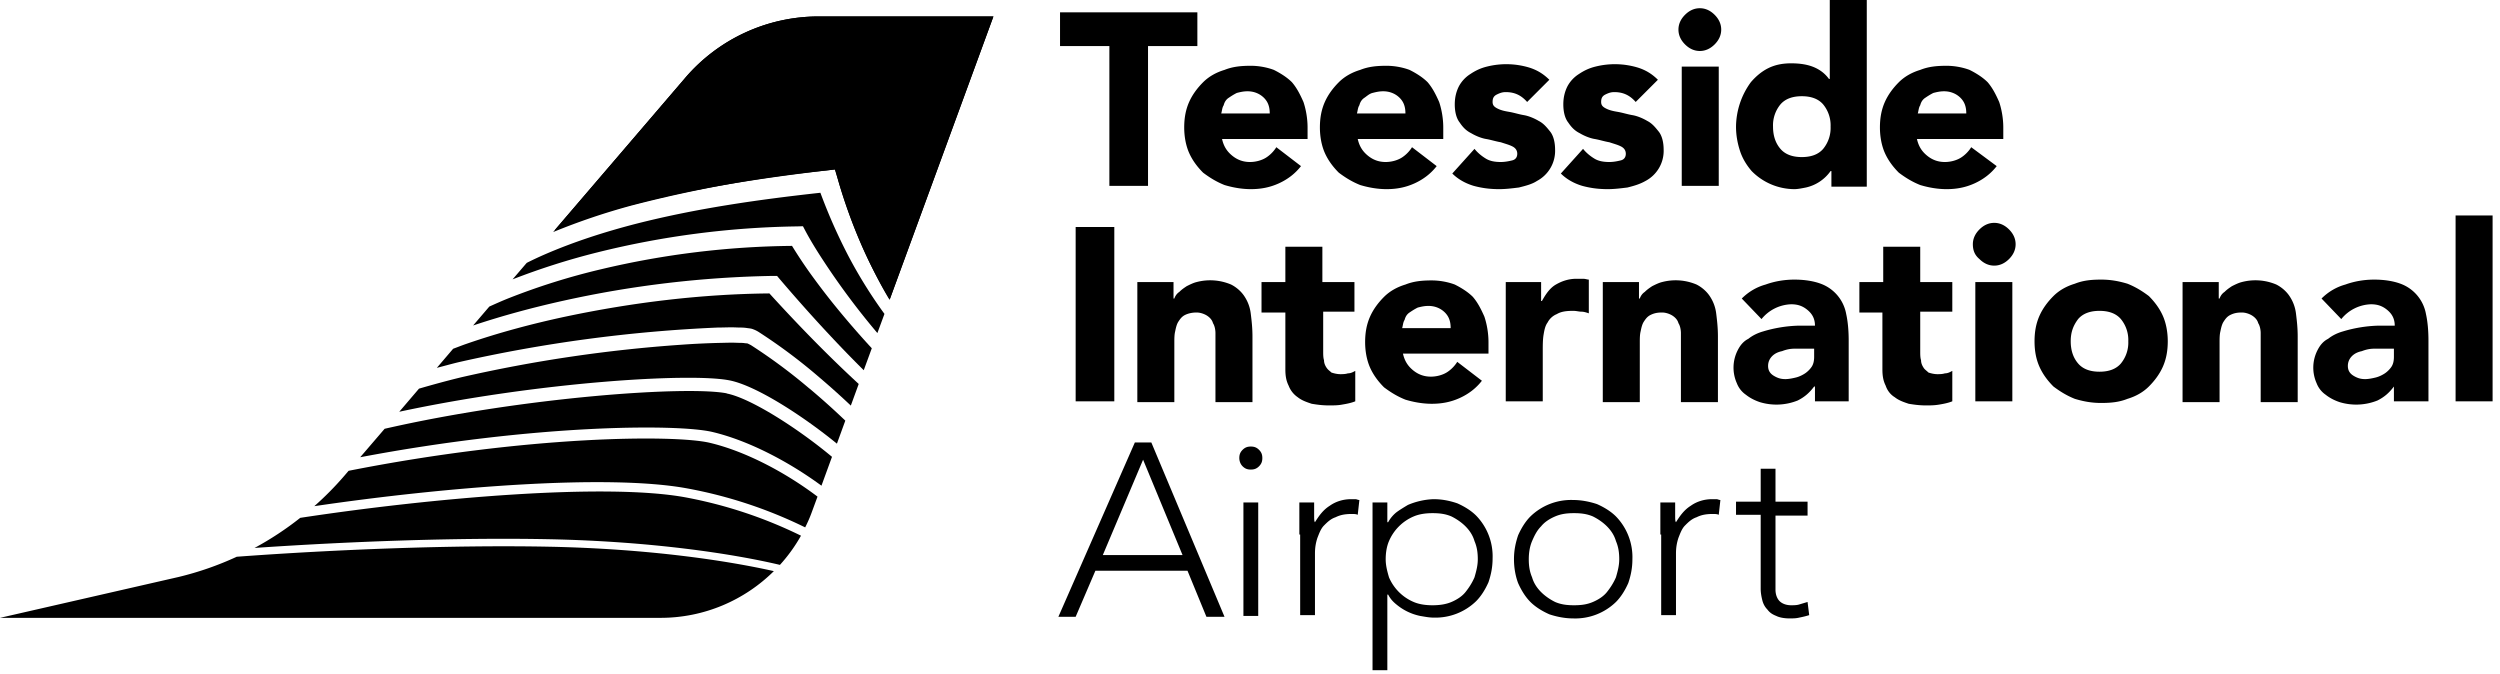 <svg xmlns="http://www.w3.org/2000/svg" viewBox="0 0 304 82"><g fill="#000" fill-rule="evenodd"><path d="M134.9 5.6h-6V1.5h16.7v4.1h-6v17h-4.7zm23.3 14.6c-.7.9-1.6 1.6-2.7 2.1s-2.2.7-3.4.7c-1.1 0-2.2-.2-3.2-.5-1-.4-1.8-.9-2.6-1.5-.7-.7-1.3-1.5-1.7-2.4-.4-.9-.6-2-.6-3.1 0-1.2.2-2.2.6-3.1.4-.9 1-1.7 1.7-2.4s1.6-1.2 2.6-1.5c1-.4 2-.5 3.2-.5 1 0 2 .2 2.8.5.8.4 1.6.9 2.2 1.5.6.7 1 1.5 1.4 2.4.3.9.5 2 .5 3.1v1.4h-10.4c.2.9.6 1.5 1.2 2s1.3.8 2.2.8c.7 0 1.4-.2 1.9-.5s1-.8 1.3-1.3l3 2.3Zm-3.8-6.4c0-.8-.2-1.4-.7-1.9-.5-.5-1.2-.8-2-.8-.5 0-.9.1-1.3.2-.4.2-.7.4-1 .6-.3.2-.5.5-.6.9-.2.3-.2.7-.3 1h5.9Zm20.3 6.4c-.7.9-1.6 1.6-2.7 2.1s-2.2.7-3.4.7c-1.1 0-2.2-.2-3.2-.5-1-.4-1.8-.9-2.6-1.5-.7-.7-1.3-1.5-1.7-2.4-.4-.9-.6-2-.6-3.1 0-1.2.2-2.2.6-3.1.4-.9 1-1.7 1.7-2.4s1.6-1.2 2.6-1.5c1-.4 2-.5 3.2-.5 1 0 2 .2 2.8.5.8.4 1.6.9 2.2 1.5.6.7 1 1.5 1.4 2.4.3.9.5 2 .5 3.1v1.4h-10.4c.2.9.6 1.5 1.2 2s1.3.8 2.2.8c.7 0 1.4-.2 1.9-.5s1-.8 1.3-1.3l3 2.3Zm-3.8-6.4c0-.8-.2-1.4-.7-1.9-.5-.5-1.2-.8-2-.8-.5 0-.9.1-1.3.2s-.7.4-1 .6c-.3.2-.5.5-.6.9-.2.3-.2.7-.3 1h5.9Zm14.8-1.4c-.7-.8-1.5-1.2-2.6-1.2-.4 0-.7.1-1.1.3-.4.2-.5.5-.5.9s.2.6.6.8c.4.2.8.3 1.4.4.6.1 1.2.3 1.8.4.6.1 1.3.4 1.8.7.6.3 1 .8 1.4 1.3.4.5.6 1.3.6 2.2a4.14 4.14 0 0 1-2.2 3.8c-.6.4-1.4.6-2.2.8-.8.1-1.6.2-2.4.2-1 0-2-.1-3.1-.4-1-.3-1.9-.8-2.6-1.5l2.7-3c.4.5.9.9 1.4 1.2.5.3 1.1.4 1.8.4.5 0 1-.1 1.4-.2.4-.1.6-.4.6-.8s-.2-.7-.6-.9c-.4-.2-.8-.3-1.4-.5-.6-.1-1.2-.3-1.8-.4-.6-.1-1.3-.4-1.8-.7-.6-.3-1-.7-1.4-1.3-.4-.5-.6-1.3-.6-2.2 0-.9.2-1.6.5-2.2a4 4 0 0 1 1.4-1.5c.6-.4 1.2-.7 2-.9a9.67 9.67 0 0 1 5.1.1c1 .3 1.8.8 2.5 1.5l-2.7 2.7Zm13.2 0c-.7-.8-1.5-1.2-2.6-1.2-.4 0-.7.1-1.1.3-.4.2-.5.5-.5.9s.2.6.6.8c.4.2.8.3 1.4.4.6.1 1.2.3 1.8.4.6.1 1.3.4 1.8.7.6.3 1 .8 1.4 1.3.4.5.6 1.3.6 2.2a4.14 4.14 0 0 1-2.2 3.8c-.7.4-1.4.6-2.2.8-.8.1-1.6.2-2.4.2-1 0-2-.1-3.1-.4-1-.3-1.9-.8-2.6-1.5l2.7-3c.4.5.9.9 1.4 1.2.5.3 1.1.4 1.8.4.5 0 1-.1 1.4-.2.4-.1.6-.4.6-.8s-.2-.7-.6-.9c-.4-.2-.8-.3-1.4-.5-.6-.1-1.2-.3-1.8-.4-.6-.1-1.3-.4-1.8-.7-.6-.3-1-.7-1.4-1.3-.4-.5-.6-1.3-.6-2.2 0-.9.2-1.6.5-2.2A4 4 0 0 1 192 9c.6-.4 1.2-.7 2-.9a9.67 9.67 0 0 1 5.1.1c1 .3 1.8.8 2.5 1.5l-2.7 2.7Zm5.2-8.8c0-.7.3-1.3.8-1.8s1.1-.8 1.8-.8 1.3.3 1.8.8.8 1.1.8 1.8-.3 1.3-.8 1.8-1.1.8-1.8.8-1.3-.3-1.8-.8-.8-1.1-.8-1.8Zm.4 4.5h4.5v14.5h-4.5V8.1Zm22.3 14.6h-4.1v-1.9h-.1a5 5 0 0 1-3 2c-.5.1-1 .2-1.4.2a7.33 7.33 0 0 1-5.2-2.2c-.6-.7-1.1-1.5-1.4-2.4-.3-.9-.5-1.9-.5-3a9.3 9.3 0 0 1 1.8-5.4c.6-.7 1.3-1.3 2.1-1.7.8-.4 1.7-.6 2.8-.6.9 0 1.8.1 2.6.4.8.3 1.5.8 2 1.5h.1V0h4.5v22.7h-.2Zm-4.2-7.3a4 4 0 0 0-.9-2.7c-.6-.7-1.5-1-2.6-1s-2 .3-2.6 1a4 4 0 0 0-.9 2.7c0 1.1.3 2 .9 2.7.6.7 1.5 1 2.6 1s2-.3 2.6-1a4 4 0 0 0 .9-2.7Zm20.2 4.8c-.7.9-1.6 1.6-2.7 2.1s-2.2.7-3.4.7c-1.1 0-2.2-.2-3.2-.5-1-.4-1.8-.9-2.6-1.5-.7-.7-1.3-1.5-1.7-2.4-.4-.9-.6-2-.6-3.1 0-1.2.2-2.2.6-3.1.4-.9 1-1.7 1.7-2.4s1.6-1.2 2.6-1.5c1-.4 2-.5 3.2-.5 1 0 2 .2 2.8.5.8.4 1.6.9 2.2 1.5.6.7 1 1.5 1.4 2.4.3.9.5 2 .5 3.1v1.4h-10.5c.2.9.6 1.5 1.2 2s1.3.8 2.2.8c.7 0 1.4-.2 1.9-.5s1-.8 1.3-1.3l3.1 2.3Zm-3.7-6.4c0-.8-.2-1.4-.7-1.9-.5-.5-1.2-.8-2-.8-.5 0-.9.1-1.3.2-.4.2-.7.4-1 .6-.3.2-.5.5-.6.9-.2.3-.2.7-.3 1h5.9ZM130.8 27.6h4.7v21.2h-4.7zm7.6 6.7h4.3v2h.1c.1-.3.3-.6.6-.8.3-.3.6-.5.9-.7.4-.2.8-.4 1.2-.5a6.5 6.5 0 0 1 4.2.3c.6.3 1.2.8 1.6 1.4.4.6.7 1.3.8 2.2.1.8.2 1.7.2 2.7v8h-4.5v-8.4c0-.4-.1-.9-.3-1.2-.1-.4-.4-.7-.7-.9-.3-.2-.8-.4-1.3-.4s-1 .1-1.4.3c-.4.2-.6.5-.8.8-.2.3-.3.7-.4 1.2-.1.4-.1.9-.1 1.4v7.2h-4.5V34.3h.1Zm26.4 3.6h-3.9v4.8c0 .4 0 .8.1 1.1 0 .3.1.6.3.9.2.3.4.4.6.6.3.1.7.2 1.1.2.2 0 .6 0 .9-.1.4 0 .7-.2.9-.3v3.7c-.5.2-1 .3-1.6.4-.5.1-1.1.1-1.6.1-.8 0-1.5-.1-2.1-.2-.6-.2-1.2-.4-1.7-.8a3 3 0 0 1-1.1-1.4c-.3-.6-.4-1.2-.4-2V38h-2.9v-3.7h2.9V30h4.5v4.3h3.9v3.6h.1Zm15.4 8.4c-.7.9-1.6 1.6-2.7 2.1s-2.2.7-3.4.7c-1.1 0-2.2-.2-3.2-.5-1-.4-1.8-.9-2.6-1.5-.7-.7-1.3-1.5-1.7-2.4-.4-.9-.6-2-.6-3.1 0-1.2.2-2.2.6-3.1.4-.9 1-1.7 1.7-2.4s1.6-1.2 2.6-1.5c1-.4 2-.5 3.2-.5 1 0 2 .2 2.8.5.8.4 1.6.9 2.2 1.5.6.7 1 1.5 1.4 2.4.3.9.5 2 .5 3.1V43h-10.4c.2.9.6 1.5 1.2 2s1.3.8 2.2.8c.7 0 1.4-.2 1.9-.5s1-.8 1.3-1.3l3 2.3Zm-3.8-6.4c0-.8-.2-1.4-.7-1.9-.5-.5-1.2-.8-2-.8-.5 0-.9.1-1.3.2-.4.2-.7.4-1 .6-.3.2-.5.5-.6.9-.2.3-.2.7-.3 1h5.9Zm6.5-5.6h4.5v2.3h.1c.5-.9 1-1.6 1.7-2 .7-.4 1.5-.7 2.5-.7h.8c.3 0 .5.1.7.1v4.1c-.3-.1-.6-.2-.9-.2-.3 0-.6-.1-1-.1-.9 0-1.5.1-2 .4-.5.2-.9.6-1.1 1-.3.4-.4.9-.5 1.5-.1.6-.1 1.3-.1 2v6.1h-4.5V34.3h-.2Zm12.1 0h4.3v2h.1c.1-.3.3-.6.6-.8.3-.3.6-.5.9-.7.4-.2.8-.4 1.2-.5a6.5 6.5 0 0 1 4.2.3c.6.3 1.2.8 1.6 1.4.4.6.7 1.3.8 2.2.1.8.2 1.7.2 2.7v8h-4.5v-8.4c0-.4-.1-.9-.3-1.2-.1-.4-.4-.7-.7-.9-.3-.2-.8-.4-1.3-.4-.6 0-1 .1-1.4.3-.4.2-.6.5-.8.8-.2.3-.3.7-.4 1.2-.1.4-.1.9-.1 1.4v7.2h-4.5V34.3h.1ZM220.6 47c-.6.8-1.2 1.3-2 1.7a6.93 6.93 0 0 1-4.6.2c-.6-.2-1.2-.5-1.7-.9a3 3 0 0 1-1.1-1.4 4.65 4.65 0 0 1 .1-4c.3-.6.7-1.1 1.3-1.4.5-.4 1.1-.7 1.8-.9a16.35 16.35 0 0 1 4.3-.7h2c0-.8-.3-1.4-.9-1.9-.6-.5-1.2-.7-2-.7a4.84 4.84 0 0 0-3.6 1.8l-2.4-2.5c.8-.8 1.8-1.4 2.9-1.7 1.1-.4 2.3-.6 3.5-.6 1.3 0 2.4.2 3.2.5a4.83 4.83 0 0 1 3.1 3.7c.2.9.3 2 .3 3.2v7.4h-4.1V47h-.1Zm-1.1-4.6h-1.3c-.5 0-1 .1-1.5.3-.5.1-.9.3-1.2.6-.3.3-.5.7-.5 1.2s.2.9.7 1.2c.5.3.9.4 1.4.4.4 0 .9-.1 1.3-.2s.8-.3 1.1-.5c.3-.2.6-.5.8-.8.2-.3.3-.7.3-1.2v-1h-1.1Zm17.9-4.5h-3.9v4.8c0 .4 0 .8.1 1.1 0 .3.1.6.3.9.1.2.4.4.6.6.3.1.7.2 1.1.2.2 0 .6 0 .9-.1.4 0 .7-.2.9-.3v3.7c-.5.2-1 .3-1.6.4-.6.1-1.1.1-1.6.1-.8 0-1.5-.1-2.1-.2-.6-.2-1.2-.4-1.7-.8-.5-.3-.9-.8-1.1-1.4-.3-.6-.4-1.2-.4-2V38h-2.8v-3.7h2.9V30h4.5v4.3h3.9v3.6Zm2.5-8.2c0-.7.3-1.3.8-1.8s1.1-.8 1.8-.8 1.3.3 1.8.8.8 1.1.8 1.8-.3 1.3-.8 1.8-1.1.8-1.8.8-1.3-.3-1.8-.8c-.6-.5-.8-1.1-.8-1.8Zm.3 4.6h4.5v14.5h-4.5V34.3Zm7.2 7.2c0-1.2.2-2.2.6-3.1.4-.9 1-1.7 1.7-2.4s1.6-1.2 2.6-1.5c1-.4 2-.5 3.2-.5 1.2 0 2.2.2 3.2.5 1 .4 1.8.9 2.6 1.5.7.7 1.3 1.5 1.7 2.4.4.9.6 2 .6 3.1 0 1.2-.2 2.2-.6 3.1-.4.9-1 1.7-1.7 2.4s-1.6 1.2-2.6 1.5c-1 .4-2 .5-3.2.5-1.2 0-2.2-.2-3.2-.5-1-.4-1.8-.9-2.6-1.5-.7-.7-1.3-1.5-1.7-2.4-.4-.9-.6-1.9-.6-3.1Zm4.4 0c0 1.1.3 2 .9 2.7.6.7 1.5 1 2.6 1s2-.3 2.6-1a4 4 0 0 0 .9-2.7 4 4 0 0 0-.9-2.7c-.6-.7-1.5-1-2.6-1s-2 .3-2.6 1c-.6.8-.9 1.6-.9 2.7Zm13.7-7.2h4.3v2h.1c.1-.3.3-.6.6-.8.3-.3.6-.5.9-.7.4-.2.8-.4 1.2-.5a6.5 6.5 0 0 1 4.2.3c.6.3 1.2.8 1.6 1.4.4.6.7 1.3.8 2.2.1.8.2 1.7.2 2.7v8h-4.5v-8.4c0-.4-.1-.9-.3-1.2-.1-.4-.4-.7-.7-.9-.3-.2-.8-.4-1.3-.4-.6 0-1 .1-1.4.3-.4.2-.6.5-.8.8-.2.3-.3.7-.4 1.2-.1.4-.1.9-.1 1.4v7.2h-4.5V34.3h.1ZM291.1 47c-.6.8-1.2 1.3-2 1.7a6.93 6.93 0 0 1-4.6.2c-.6-.2-1.2-.5-1.7-.9a3 3 0 0 1-1.1-1.4 4.65 4.65 0 0 1 .1-4c.3-.6.7-1.1 1.3-1.4.5-.4 1.1-.7 1.8-.9a16.35 16.35 0 0 1 4.3-.7h2c0-.8-.3-1.4-.9-1.9-.6-.5-1.2-.7-2-.7a4.84 4.84 0 0 0-3.6 1.8l-2.4-2.5c.8-.8 1.8-1.4 2.9-1.7 1.1-.4 2.3-.6 3.5-.6 1.3 0 2.4.2 3.2.5a4.83 4.83 0 0 1 3.1 3.7c.2.9.3 2 .3 3.2v7.4h-4.2V47Zm-1.1-4.6h-1.3c-.5 0-1 .1-1.5.3-.5.1-.9.3-1.2.6-.3.3-.5.7-.5 1.2s.2.9.7 1.2c.5.3.9.4 1.4.4.4 0 .9-.1 1.3-.2s.8-.3 1.1-.5c.3-.2.6-.5.8-.8.2-.3.3-.7.3-1.2v-1H290Zm8.6-16.2h4.5v22.6h-4.5zM138 53.8h2l8.9 21.2h-2.2l-2.3-5.6h-11.2l-2.4 5.6h-2.1l9.3-21.2Zm1 2.1-4.9 11.6h9.7L139 55.9Zm11.7-.2c0-.4.1-.7.4-1 .3-.3.6-.4 1-.4s.7.1 1 .4c.3.3.4.6.4 1s-.1.7-.4 1c-.3.3-.6.4-1 .4s-.7-.1-1-.4c-.3-.3-.4-.7-.4-1Zm.5 5.4h1.8v13.8h-1.8V61.1ZM158 65v-3.9h1.8v1.5c0 .5 0 .8.1.9.5-.8 1-1.5 1.8-2 .7-.5 1.6-.8 2.6-.8h.5c.2 0 .3.1.5.1l-.2 1.8c-.2-.1-.5-.1-.7-.1-.8 0-1.4.1-2 .4-.6.2-1 .6-1.4 1-.4.4-.6 1-.8 1.5-.2.6-.3 1.2-.3 1.9v7.5h-1.8V65h-.1Zm8.9-3.9h1.8v2.4h.1a4 4 0 0 1 1-1.2c.4-.3.9-.6 1.4-.9a8.75 8.75 0 0 1 3.1-.7c1.1 0 2 .2 2.9.5.9.4 1.7.9 2.3 1.5a7.1 7.1 0 0 1 2 5.2c0 1.1-.2 2-.5 2.9-.4.9-.9 1.7-1.5 2.3a7.1 7.1 0 0 1-5.2 2c-.5 0-1-.1-1.6-.2a6.6 6.6 0 0 1-2.9-1.4c-.5-.4-.8-.8-1-1.2h-.1v9.2h-1.8V61.1Zm1.6 6.9c0 .8.2 1.5.4 2.2a5.67 5.67 0 0 0 3 3c.7.3 1.5.4 2.3.4.8 0 1.6-.1 2.3-.4.7-.3 1.3-.7 1.7-1.2.4-.5.8-1.1 1.1-1.8.2-.7.4-1.4.4-2.2 0-.8-.1-1.5-.4-2.2-.2-.7-.6-1.3-1.1-1.8-.5-.5-1.1-.9-1.7-1.2-.7-.3-1.4-.4-2.3-.4-.8 0-1.6.1-2.3.4a5.67 5.67 0 0 0-3 3c-.3.7-.4 1.5-.4 2.2Zm15.6 0c0-1.1.2-2 .5-2.9.4-.9.9-1.7 1.5-2.3a7.1 7.1 0 0 1 5.2-2c1 0 2 .2 2.9.5.9.4 1.7.9 2.3 1.5a7.1 7.1 0 0 1 2 5.2c0 1.1-.2 2-.5 2.9-.4.9-.9 1.7-1.5 2.3a7.1 7.1 0 0 1-5.2 2c-1 0-2-.2-2.9-.5-.9-.4-1.7-.9-2.3-1.5-.6-.6-1.1-1.4-1.5-2.3-.3-.8-.5-1.8-.5-2.9Zm1.8 0c0 .8.1 1.5.4 2.2.2.7.6 1.3 1.1 1.8.5.5 1.1.9 1.7 1.2.7.3 1.4.4 2.3.4.9 0 1.6-.1 2.3-.4.7-.3 1.3-.7 1.7-1.2.4-.5.8-1.1 1.1-1.8.2-.7.4-1.4.4-2.2 0-.8-.1-1.5-.4-2.2-.2-.7-.6-1.3-1.1-1.8-.5-.5-1.1-.9-1.7-1.2-.7-.3-1.4-.4-2.3-.4-.9 0-1.6.1-2.3.4-.7.3-1.3.7-1.7 1.2-.5.5-.8 1.1-1.1 1.8-.3.7-.4 1.5-.4 2.2Zm16-3v-3.9h1.8v1.5c0 .5 0 .8.1.9.5-.8 1-1.5 1.8-2 .7-.5 1.6-.8 2.6-.8h.5c.2 0 .3.1.5.1l-.2 1.8c-.2-.1-.5-.1-.7-.1-.8 0-1.4.1-2 .4-.6.2-1 .6-1.4 1-.4.4-.6 1-.8 1.5-.2.6-.3 1.2-.3 1.9v7.5H202V65h-.1Zm17.9-2.3h-3.9v9c0 .6.2 1.1.5 1.4.3.3.8.5 1.4.5.3 0 .7 0 1-.1l1-.3.2 1.6c-.3.1-.7.2-1.2.3-.4.1-.8.1-1.2.1-.6 0-1.2-.1-1.6-.3-.5-.2-.8-.4-1.1-.8-.3-.3-.5-.7-.6-1.1-.1-.4-.2-.9-.2-1.4v-9h-3V61h3v-4h1.8v4h3.9v1.7Z" fill-rule="nonzero"/><path d="M76.8 24.93c7.77-2.07 15.72-3.26 23.65-4.2l1.1-.13.3 1.06a63.3 63.3 0 0 0 3.11 8.6 55.11 55.11 0 0 0 3.24 6.14L120.8 2H99.55a21.36 21.36 0 0 0-16.23 7.47l-15.9 18.55a80.26 80.26 0 0 1 9.37-3.1M88.37 47.83c-4.76-.93-24.59.42-41.6 4.31L43.8 55.6c21.33-4.04 38.69-4.06 42.84-3.07 4.22 1 9.08 3.47 13.25 6.53l1.28-3.51c-4.13-3.45-9.9-7.14-12.8-7.7"/><path d="M98.44 47.26a66.52 66.52 0 0 0-7.14-5.3l-.36-.18c-.1-.04-.26-.03-.39-.05-.22-.05-.67-.03-1.01-.05-.72-.03-1.48.01-2.22.02-1.49.04-2.99.11-4.48.22a174.2 174.2 0 0 0-26.72 3.95c-1.73.42-3.45.89-5.17 1.39l-2.4 2.81c16.78-3.6 35.32-4.76 40.14-3.82 3.25.63 8.95 4.33 13.08 7.7l1.02-2.8a89.7 89.7 0 0 0-4.35-3.9m-12.11 6.6c-4.18-1-22.08-.92-43.94 3.4l-.54.63a37.98 37.98 0 0 1-3.63 3.67c15.87-2.34 35.67-3.93 45.29-2.17a55.19 55.19 0 0 1 14.4 4.75c.3-.6.57-1.2.8-1.84l.7-1.9c-4.08-3.08-8.91-5.55-13.08-6.54"/><path d="M66.8 65.57c12.56.26 22.42 1.79 28.04 3.12a19.47 19.47 0 0 0 2.56-3.55 54.54 54.54 0 0 0-14.09-4.67c-9.69-1.76-30.7.05-46.8 2.5a38.28 38.28 0 0 1-5.56 3.66c11.62-.8 24.94-1.28 35.84-1.06"/><path d="M66.77 66.48c-11.59-.23-25.9.33-37.98 1.22a38.15 38.15 0 0 1-7.07 2.46L0 75.13h80.33c5.27 0 10.18-2.12 13.77-5.68-5.5-1.24-15.03-2.72-27.33-2.97m36.39-35.36a66.71 66.71 0 0 1-3.4-7.68c-7.55.83-15.06 1.9-22.37 3.76-3.8.98-7.55 2.18-11.13 3.73a44 44 0 0 0-2.2 1.03l-.1.11-1.63 1.9a85.54 85.54 0 0 1 10.31-3.28 106.57 106.57 0 0 1 24.3-3.16l.7-.02.33.63c.66 1.23 1.45 2.5 2.25 3.71a89.6 89.6 0 0 0 6.47 8.65l.86-2.33a57.08 57.08 0 0 1-4.39-7.05"/><path d="M93.56 35.68c-8.27.08-16.58 1.09-24.7 2.8-4.13.88-8.22 1.97-12.2 3.35-.52.18-1.04.39-1.56.58l-1.98 2.32c.86-.22 1.71-.46 2.57-.67a176.9 176.9 0 0 1 31.58-4.23c.78 0 1.53-.05 2.32-.01.42.02.73-.01 1.25.07.24.04.47.04.72.14.28.1.48.21.65.31a66.3 66.3 0 0 1 7.4 5.53 94.09 94.09 0 0 1 3.85 3.45l.96-2.63c-3.8-3.5-7.38-7.19-10.86-11.01"/><path d="M101.13 36.68a89.68 89.68 0 0 1-2.72-3.6 58.44 58.44 0 0 1-2.1-3.18 104.6 104.6 0 0 0-23.17 2.83 81.5 81.5 0 0 0-11.43 3.59c-.74.3-1.48.63-2.21.96l-1.97 2.3c3.59-1.2 7.24-2.18 10.92-3A127.52 127.52 0 0 1 94 33.55h.49l.31.37c3.26 3.82 6.66 7.56 10.23 11.1l.98-2.67a107.16 107.16 0 0 1-4.88-5.67"/><path d="M120.8 2H99.55a21.36 21.36 0 0 0-16.23 7.47L67.26 28.22a80.55 80.55 0 0 1 9.58-3.24 156.38 156.38 0 0 1 23.6-4.24l1.08-.13.32 1.05a65.74 65.74 0 0 0 5.15 12.72c.37.7.77 1.4 1.18 2.08L120.8 2Z"/></g></svg>